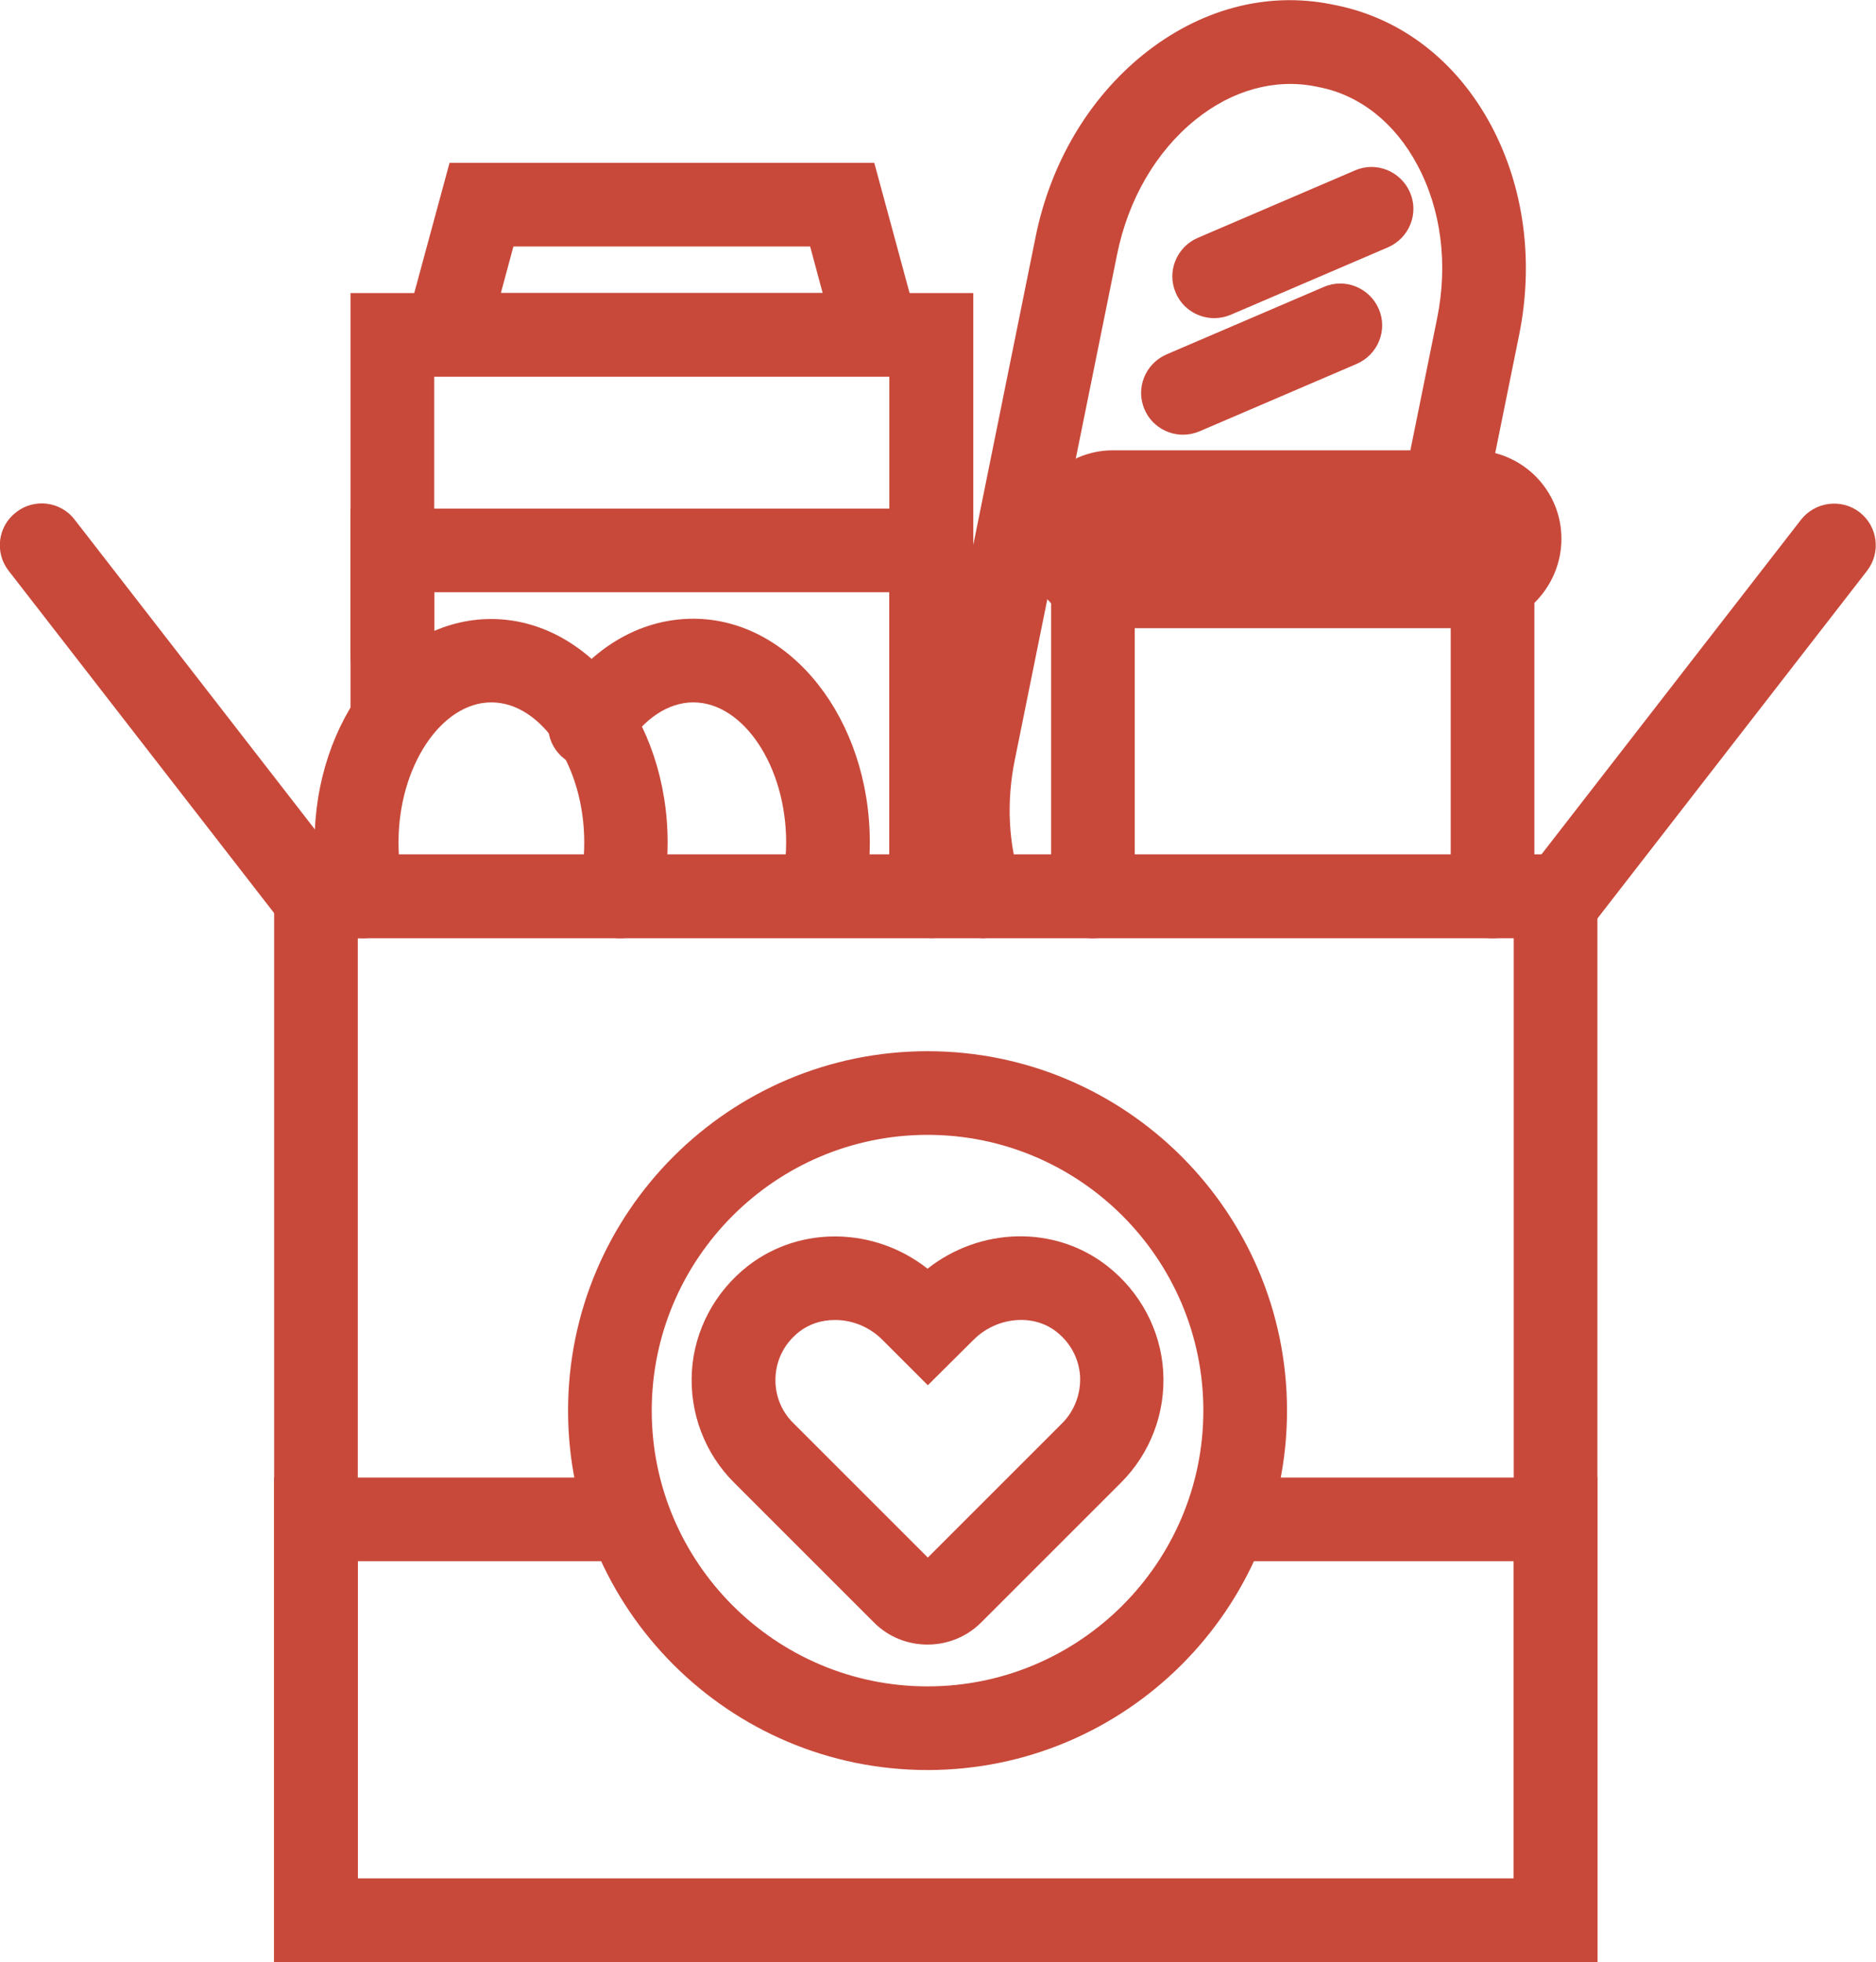 <?xml version="1.0" encoding="UTF-8"?><svg id="b" xmlns="http://www.w3.org/2000/svg" viewBox="0 0 67.27 70.37"><g id="c"><path d="M33.42,13.51H14.04l2.08-7.67h15.23l2.08,7.67ZM17.96,10.51h11.54l-.45-1.67h-10.64l-.45,1.67Z" fill="#c8493a"/><path d="M33.39,33.64c-.83,0-1.5-.67-1.5-1.5v-10.9H15.57v4.22c0,.83-.67,1.5-1.5,1.5s-1.5-.67-1.5-1.5v-7.22h22.33v13.9c0,.83-.67,1.5-1.5,1.5Z" fill="#c8493a"/><path d="M33.39,33.64c-.83,0-1.5-.67-1.5-1.5V13.51H15.57v10.02c0,.83-.67,1.5-1.5,1.5s-1.5-.67-1.5-1.5v-13.02h22.33v21.63c0,.83-.67,1.5-1.5,1.5Z" fill="#c8493a"/><path d="M12.99,33.65c-.68,0-1.3-.47-1.46-1.16-.17-.74-.25-1.5-.25-2.27,0-4.42,2.84-8.02,6.33-8.02s6.33,3.6,6.33,8.02c0,.77-.09,1.54-.25,2.27-.19.81-.99,1.31-1.8,1.12-.81-.19-1.31-.99-1.12-1.8.12-.51.18-1.05.18-1.6,0-2.72-1.53-5.02-3.33-5.02s-3.33,2.3-3.33,5.02c0,.55.06,1.09.18,1.6.19.81-.32,1.61-1.13,1.8-.11.03-.23.04-.34.04Z" fill="#c8493a"/><path d="M29.57,33.15c-.08,0-.17,0-.25-.02-.82-.14-1.37-.91-1.23-1.73.06-.39.1-.79.1-1.19,0-2.72-1.53-5.02-3.33-5.02-.9,0-1.79.59-2.43,1.63-.44.7-1.36.92-2.07.48-.7-.44-.92-1.36-.48-2.07,1.2-1.93,3.01-3.04,4.98-3.04,3.49,0,6.33,3.6,6.33,8.02,0,.57-.05,1.13-.14,1.69-.12.73-.76,1.25-1.48,1.25Z" fill="#c8493a"/><path d="M39.19,33.65c-.83,0-1.5-.67-1.5-1.5v-13.1h17.33v13.1c0,.83-.67,1.5-1.5,1.5s-1.5-.67-1.5-1.5v-10.1h-11.33v10.1c0,.83-.67,1.5-1.5,1.5Z" fill="#c8493a"/><path d="M52.82,22.53h-12.92c-1.75,0-3.17-1.42-3.17-3.17s1.42-3.21,3.17-3.21h12.92c1.75,0,3.17,1.42,3.17,3.17s-1.42,3.21-3.17,3.21ZM39.9,19.15c-.1,0-.17.08-.17.17,0,.13.08.21.17.21h12.92c.1,0,.17-.08.17-.17,0-.13-.08-.21-.17-.21h-12.92Z" fill="#c8493a"/><path d="M35.21,33.64c-.63,0-1.21-.4-1.42-1.02-.62-1.87-.74-3.93-.33-5.96l3.67-18.14c.53-2.65,1.9-4.97,3.85-6.55,2.03-1.64,4.44-2.29,6.79-1.81l.15.03c2.35.48,4.32,2.01,5.55,4.31,1.18,2.21,1.54,4.88,1,7.53l-1.11,5.48c-.17.81-.96,1.34-1.77,1.17-.81-.16-1.34-.96-1.17-1.77l1.11-5.48c.4-1.96.15-3.92-.71-5.52-.8-1.5-2.05-2.49-3.5-2.78l-.15-.03c-1.45-.29-2.99.13-4.31,1.2-1.41,1.14-2.4,2.85-2.8,4.81l-3.67,18.14c-.31,1.52-.23,3.05.23,4.42.26.79-.16,1.64-.95,1.9-.16.05-.32.08-.48.08Z" fill="#c8493a"/><path d="M57.28,70.37H9.83V30.64h47.45v39.72ZM12.83,67.37h41.45v-33.72H12.83v33.72Z" fill="#c8493a"/><path d="M57.28,70.37H9.83v-17.38h12.61c.83,0,1.5.67,1.5,1.5s-.67,1.5-1.5,1.5h-9.61v11.38h41.45v-11.38h-9.63c-.83,0-1.5-.67-1.5-1.5s.67-1.5,1.5-1.5h12.63v17.38Z" fill="#c8493a"/><path d="M33.26,63.48c-7.11,0-12.89-5.78-12.89-12.89s5.78-12.89,12.89-12.89,12.89,5.78,12.89,12.89-5.78,12.89-12.89,12.89ZM33.26,40.7c-5.45,0-9.89,4.44-9.89,9.89s4.44,9.89,9.89,9.89,9.89-4.44,9.89-9.89-4.44-9.89-9.89-9.89Z" fill="#c8493a"/><path d="M33.26,58.98c-.7,0-1.39-.26-1.92-.79l-5.02-5.02c-1.05-1.05-1.6-2.5-1.51-3.99.09-1.48.83-2.86,2.01-3.78,1.88-1.46,4.55-1.39,6.44.1,1.89-1.49,4.56-1.57,6.44-.1,1.18.92,1.92,2.3,2.01,3.78.09,1.49-.46,2.94-1.51,3.99l-5.02,5.02c-.53.53-1.23.79-1.92.79ZM34.12,57.12h0,0ZM29.93,47.34c-.46,0-.91.14-1.27.42-.51.4-.81.96-.85,1.6-.04.63.19,1.24.64,1.68l4.82,4.82,4.82-4.82c.44-.44.67-1.06.64-1.68-.04-.63-.34-1.2-.85-1.6-.84-.66-2.14-.53-2.96.28l-1.65,1.64-1.64-1.64c-.46-.46-1.08-.7-1.68-.7Z" fill="#c8493a"/><path d="M11.27,33.65c-.45,0-.89-.2-1.19-.58L.31,20.47c-.51-.65-.39-1.6.27-2.1.65-.51,1.6-.39,2.1.27l9.77,12.6c.51.65.39,1.6-.27,2.1-.27.21-.6.31-.92.31Z" fill="#c8493a"/><path d="M56,33.65c-.32,0-.64-.1-.92-.31-.66-.51-.77-1.45-.27-2.1l9.77-12.6c.51-.65,1.45-.77,2.1-.27.66.51.77,1.45.27,2.1l-9.77,12.6c-.3.38-.74.58-1.19.58Z" fill="#c8493a"/><path d="M42.42,15.59c-.58,0-1.14-.34-1.38-.91-.33-.76.03-1.64.79-1.97l5.64-2.42c.76-.33,1.64.03,1.97.79.33.76-.03,1.64-.79,1.97l-5.64,2.42c-.19.08-.39.12-.59.12Z" fill="#c8493a"/><path d="M43.54,11.41c-.58,0-1.14-.34-1.38-.91-.33-.76.03-1.64.79-1.97l5.64-2.42c.76-.33,1.64.03,1.97.79.33.76-.03,1.64-.79,1.97l-5.64,2.42c-.19.08-.39.12-.59.12Z" fill="#c8493a"/></g></svg>